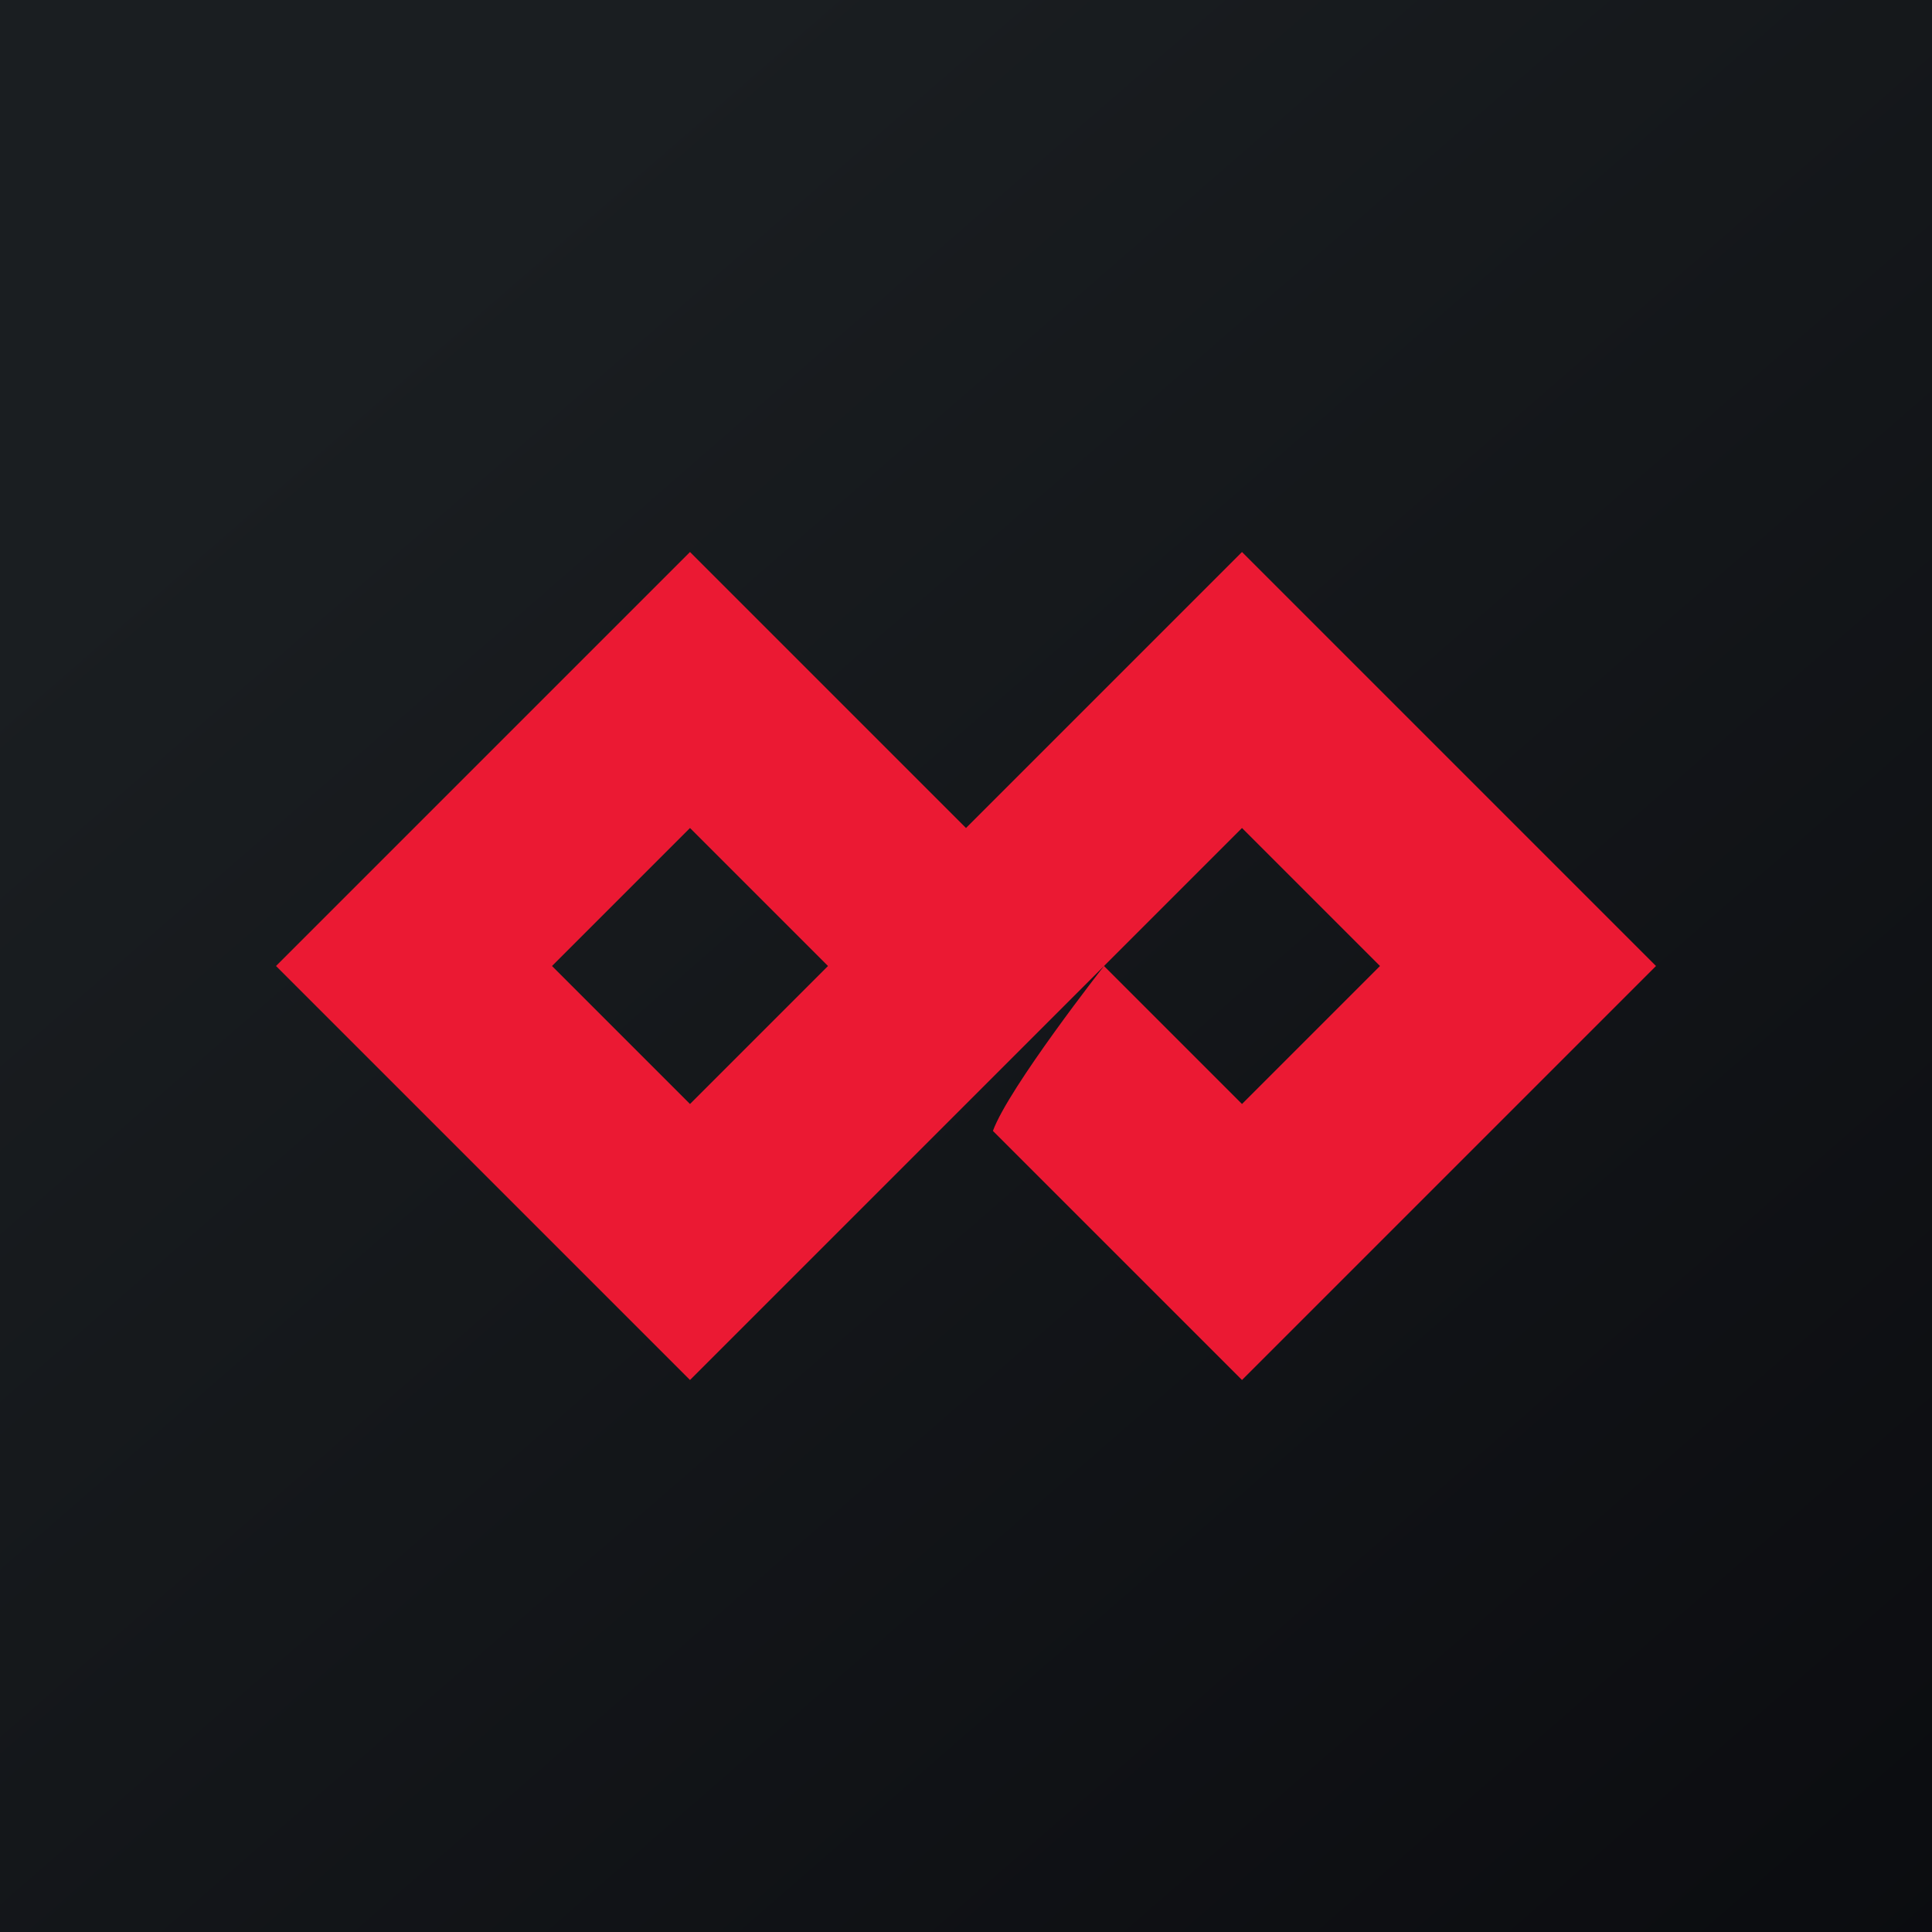 <!-- by TradingView --><svg xmlns="http://www.w3.org/2000/svg" width="56" height="56"><path fill="url(#amhurm4sm)" d="M0 0h56v56H0z"/><path d="M16 28l4-4 4 4-4 4-4-4zm20-12l-8 8-8-8L8 28l12 12 16-16 4 4-4 4-4-4s-2.76 3.52-3.22 4.78L36 40l12-12" fill="#EB1933"/><defs><linearGradient id="amhurm4sm" x1="10.42" y1="9.71" x2="68.15" y2="76.02" gradientUnits="userSpaceOnUse"><stop stop-color="#1A1E21"/><stop offset="1" stop-color="#06060A"/></linearGradient></defs></svg>